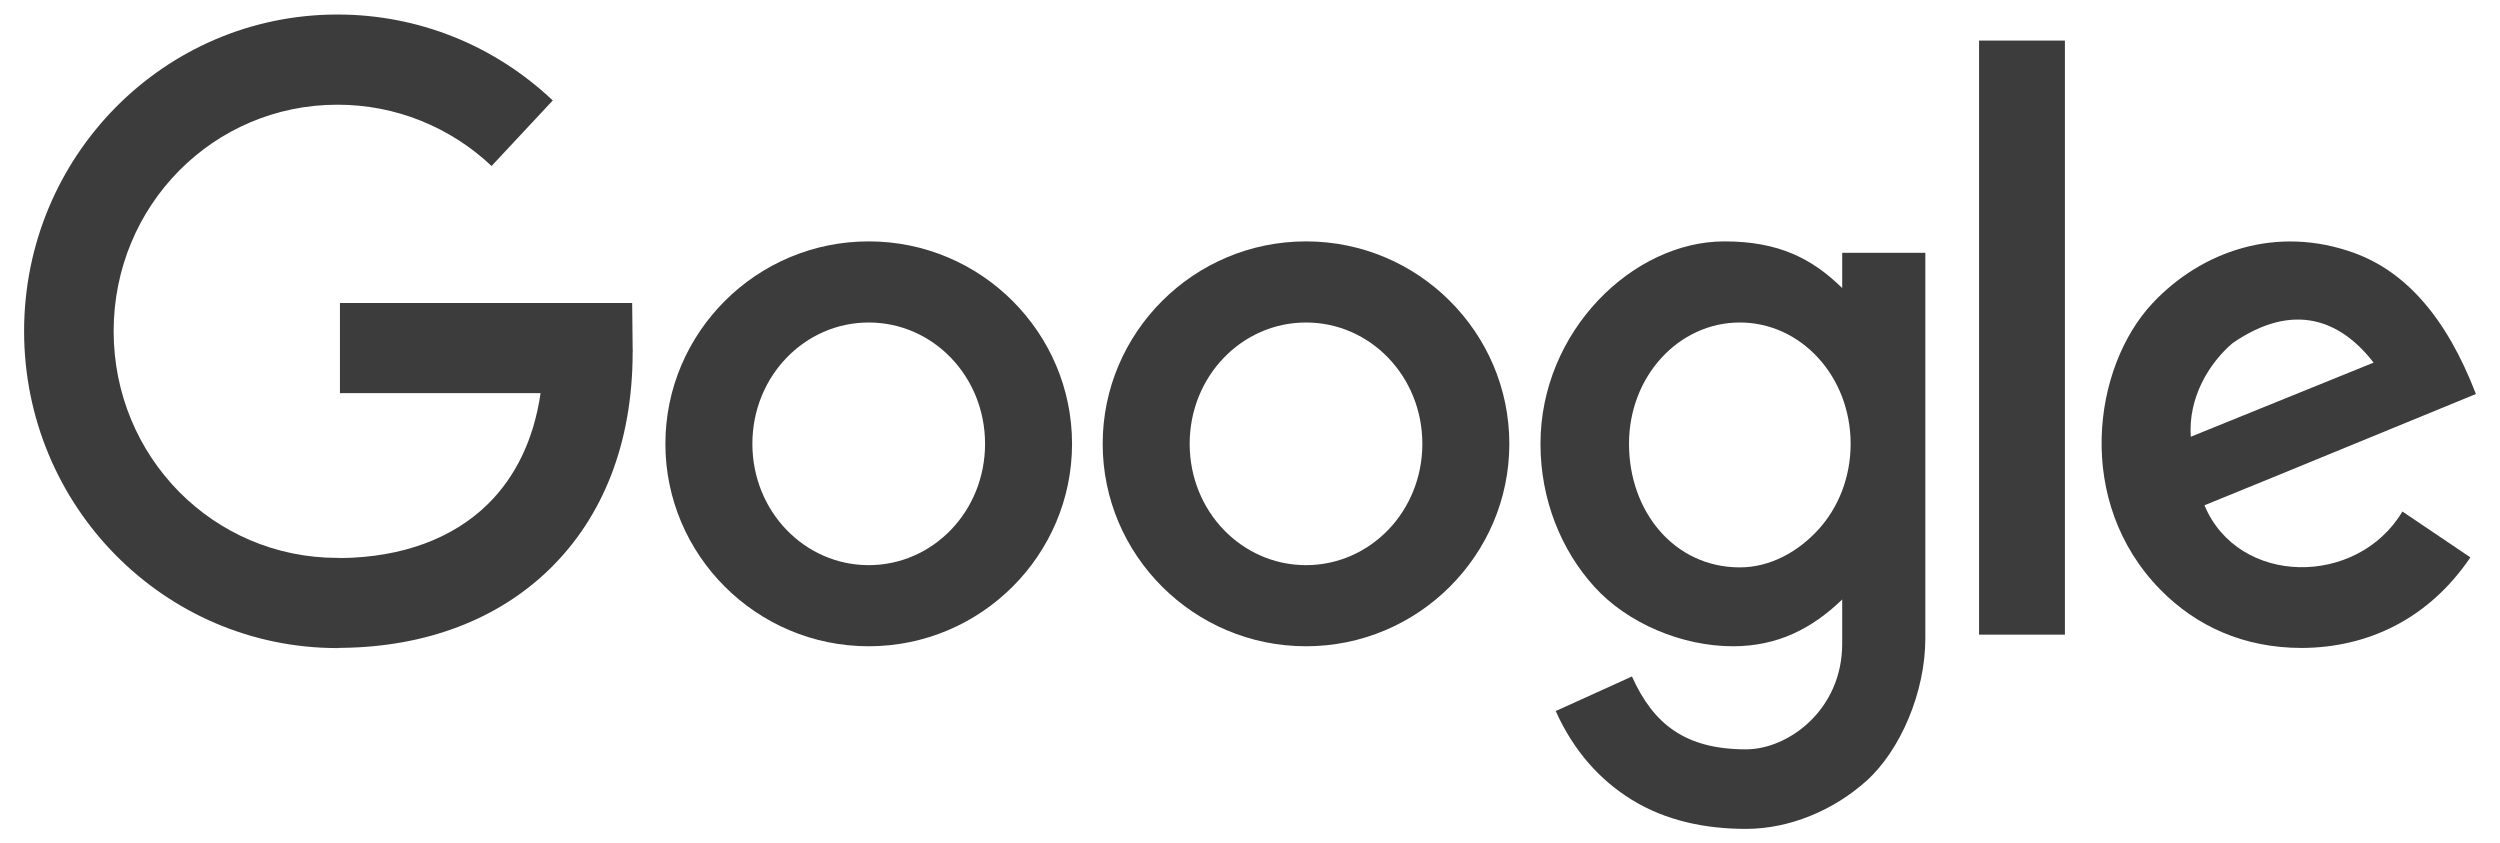 <?xml version="1.0" encoding="UTF-8"?>
<svg xmlns="http://www.w3.org/2000/svg" xmlns:xlink="http://www.w3.org/1999/xlink" width="83px" height="28px" viewBox="0 0 83 28" version="1.1">
  <!-- Generator: sketchtool 53.1 (72631) - https://sketchapp.com -->
  <title>08E118CB-F8D5-4AF6-900F-0AC7468F94BB</title>
  <desc>Created with sketchtool.</desc>
  <g id="Page-1" stroke="none" stroke-width="1" fill="none" fill-rule="evenodd">
    <g id="Homepage-Vector-Logos" transform="translate(-38, -36)" fill="#3C3C3C">
      <g id="Google">
        <g transform="translate(38.8, 36.482)">
          <path d="M20.208,11.205 C20.21,11.157 20.21,11.027 20.21,11.205 L20.208,11.205 Z M15.52,5.029 C14.842,4.388 14.042,3.873 13.154,3.519 C12.305,3.18 11.377,2.994 10.404,2.994 C8.341,2.994 6.486,3.831 5.146,5.185 C3.802,6.544 2.973,8.428 2.973,10.513 C2.973,12.6 3.802,14.486 5.147,15.847 C6.487,17.202 8.342,18.04 10.404,18.04 C10.794,18.04 10.193,18.049 10.519,18.045 C12.545,18.023 14.237,17.398 15.402,16.249 C16.312,15.353 16.923,14.115 17.147,12.571 L10.486,12.571 L10.486,9.577 L18.723,9.577 L20.188,9.577 L20.204,11.063 C20.205,11.141 20.205,11.184 20.206,11.205 L20.204,11.205 C20.205,14.248 19.204,16.68 17.481,18.378 C15.76,20.074 13.355,20.997 10.542,21.027 C10.466,21.028 10.424,21.029 10.404,21.03 L10.404,21.032 C10.453,21.033 10.588,21.034 10.404,21.034 C7.525,21.034 4.927,19.856 3.045,17.952 C1.161,16.046 1.42108547e-14,13.415 1.42108547e-14,10.513 C1.42108547e-14,7.612 1.161,4.984 3.044,3.079 C4.926,1.176 7.525,2.84217094e-14 10.404,2.84217094e-14 C11.759,2.84217094e-14 13.055,0.261 14.246,0.735 C15.477,1.226 16.596,1.95 17.552,2.853 L15.52,5.029 Z" id="Fill-2"></path>
          <path d="M30.773,11.399 C30.075,10.673 29.109,10.225 28.042,10.225 C26.974,10.225 26.008,10.673 25.311,11.399 C24.612,12.125 24.179,13.134 24.179,14.253 C24.179,15.372 24.612,16.381 25.311,17.107 C26.008,17.832 26.974,18.281 28.042,18.281 C29.109,18.281 30.075,17.832 30.773,17.107 C31.472,16.381 31.904,15.372 31.904,14.253 C31.904,13.134 31.472,12.125 30.773,11.399 M28.042,7.532 C29.904,7.532 31.592,8.286 32.815,9.506 C34.036,10.725 34.792,12.403 34.792,14.253 C34.792,16.102 34.036,17.781 32.815,18.999 C31.592,20.219 29.904,20.974 28.042,20.974 C26.179,20.974 24.491,20.219 23.268,18.999 C22.047,17.781 21.291,16.102 21.291,14.253 C21.291,12.403 22.047,10.725 23.268,9.506 C24.491,8.286 26.179,7.532 28.042,7.532" id="Fill-4"></path>
          <path d="M45.291,11.399 C44.593,10.673 43.627,10.225 42.559,10.225 C41.492,10.225 40.526,10.673 39.828,11.399 C39.129,12.125 38.697,13.134 38.697,14.253 C38.697,15.372 39.129,16.381 39.828,17.107 C40.526,17.832 41.492,18.281 42.559,18.281 C43.627,18.281 44.593,17.832 45.291,17.107 C45.989,16.381 46.422,15.372 46.422,14.253 C46.422,13.134 45.989,12.125 45.291,11.399 M42.559,7.532 C44.422,7.532 46.11,8.286 47.332,9.506 C48.554,10.725 49.31,12.403 49.31,14.253 C49.31,16.102 48.554,17.781 47.332,18.999 C46.11,20.219 44.422,20.974 42.559,20.974 C40.697,20.974 39.009,20.219 37.786,18.999 C36.565,17.781 35.809,16.102 35.809,14.253 C35.809,12.403 36.565,10.725 37.786,9.506 C39.009,8.286 40.697,7.532 42.559,7.532" id="Fill-6"></path>
          <path d="M59.563,11.399 C58.899,10.673 57.979,10.225 56.962,10.225 C55.945,10.225 55.025,10.673 54.36,11.399 C53.694,12.125 53.283,13.134 53.283,14.253 C53.283,16.514 54.797,18.355 56.962,18.355 C57.979,18.355 58.899,17.832 59.563,17.107 C60.229,16.381 60.641,15.372 60.641,14.253 C60.641,13.134 60.229,12.125 59.563,11.399 M56.451,7.532 C58.269,7.532 59.371,8.113 60.361,9.081 L60.361,7.911 L63.121,7.911 L63.121,20.716 C63.121,22.502 62.288,24.439 61.159,25.449 C60.072,26.422 58.612,27.037 57.167,27.037 C55.847,27.037 54.521,26.78 53.363,26.062 C52.332,25.424 51.453,24.469 50.85,23.125 L53.381,21.977 C54.097,23.573 55.167,24.396 57.167,24.396 C58.584,24.396 60.361,23.073 60.361,20.893 L60.361,19.421 C59.356,20.39 58.215,20.974 56.734,20.974 C55.049,20.974 53.239,20.219 52.133,18.999 C51.028,17.781 50.344,16.102 50.344,14.253 C50.344,10.517 53.408,7.532 56.451,7.532" id="Fill-8"></path>
          <polygon id="Fill-10" points="64.905 20.588 67.755 20.588 67.755 0.865 64.905 0.865"></polygon>
          <path d="M72.388,16.293 C73.509,18.984 77.462,19.014 78.96,16.5 L81.217,18.023 C79.835,20.063 77.822,21.017 75.629,21.03 C73.676,21.032 72.105,20.295 70.93,19.101 C68.061,16.184 68.675,11.708 70.663,9.586 C72.286,7.855 74.788,6.976 77.369,7.92 C79.046,8.533 80.406,10.018 81.401,12.599 C78.395,13.826 75.398,15.072 72.388,16.293 M71.934,14.018 L78.003,11.557 C76.932,10.17 75.376,9.498 73.324,10.908 C72.536,11.578 71.845,12.724 71.934,14.018" id="Fill-12"></path>
        </g>
      </g>
    </g>
  </g>
</svg>
